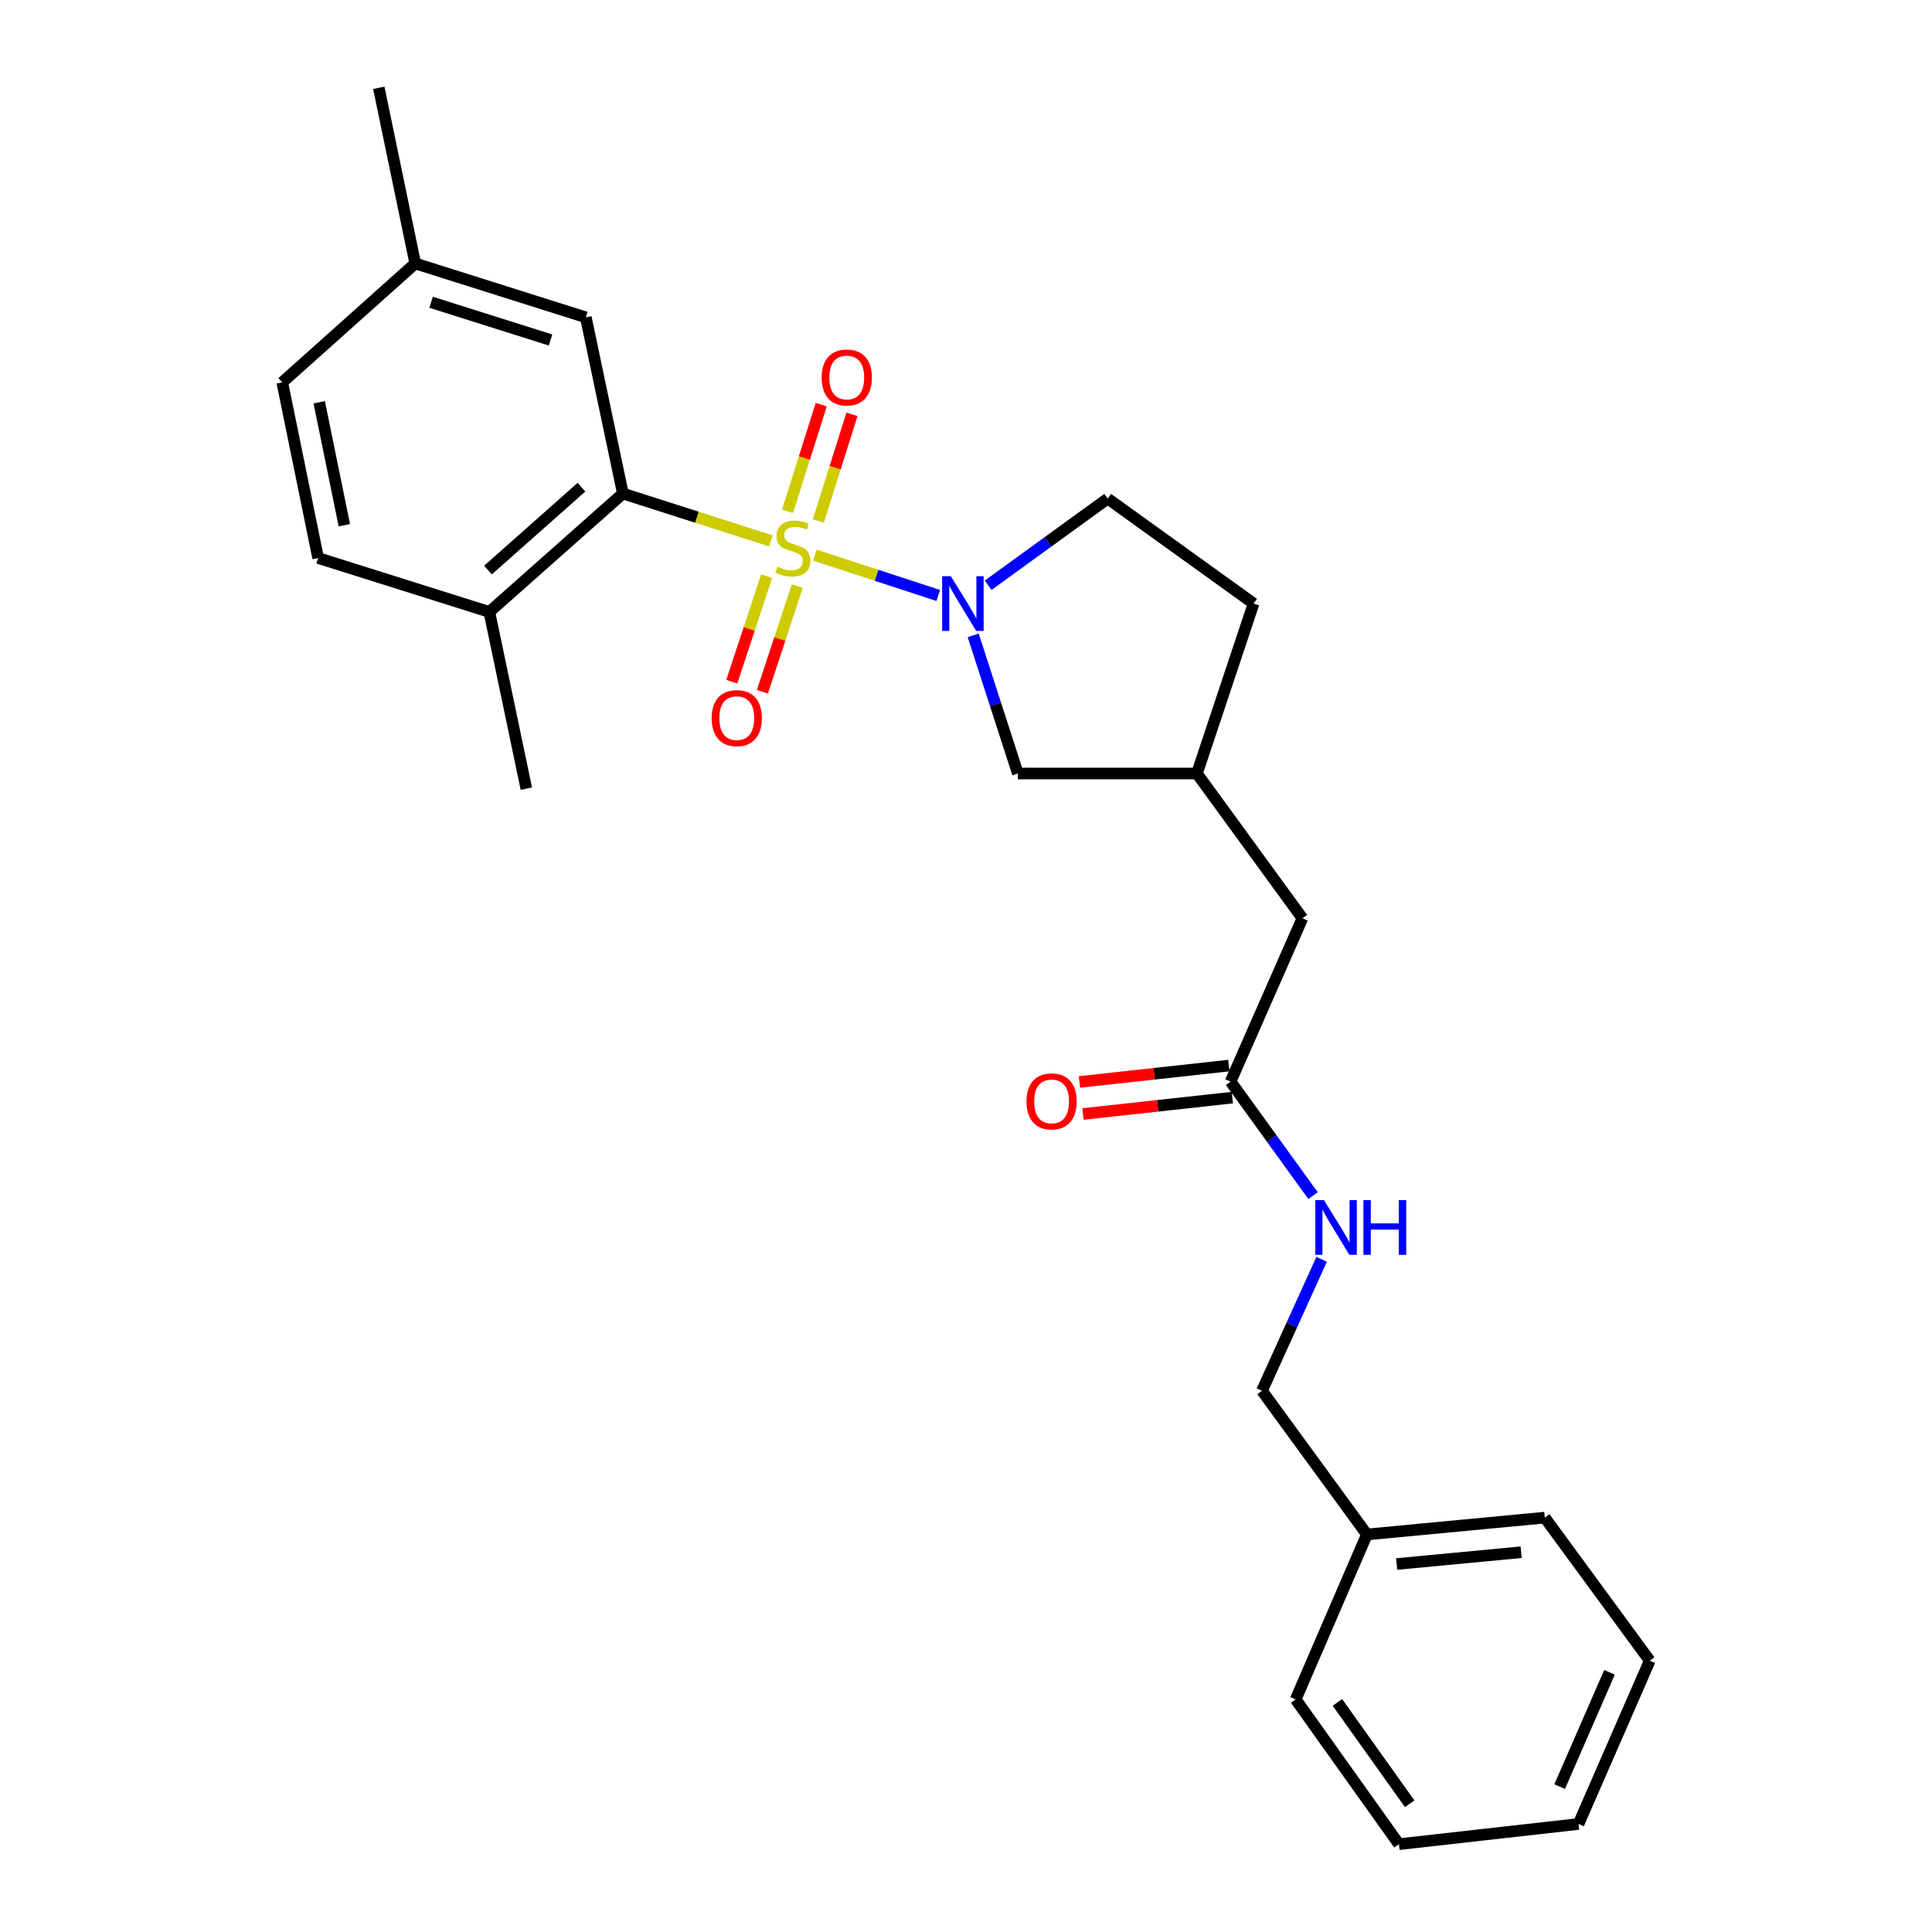 <?xml version='1.0' encoding='iso-8859-1'?>
<svg version='1.1' baseProfile='full'
              xmlns='http://www.w3.org/2000/svg'
                      xmlns:rdkit='http://www.rdkit.org/xml'
                      xmlns:xlink='http://www.w3.org/1999/xlink'
                  xml:space='preserve'
width='1000px' height='1000px' viewBox='0 0 1000 1000'>
<!-- END OF HEADER -->
<rect style='opacity:1.0;fill:#FFFFFF;stroke:none' width='1000' height='1000' x='0' y='0'> </rect>
<path class='bond-0' d='M 421.801,287.331 L 453.722,297.774' style='fill:none;fill-rule:evenodd;stroke:#CCCC00;stroke-width:6px;stroke-linecap:butt;stroke-linejoin:miter;stroke-opacity:1' />
<path class='bond-0' d='M 453.722,297.774 L 485.642,308.217' style='fill:none;fill-rule:evenodd;stroke:#0000FF;stroke-width:6px;stroke-linecap:butt;stroke-linejoin:miter;stroke-opacity:1' />
<path class='bond-1' d='M 399.017,279.96 L 360.708,267.708' style='fill:none;fill-rule:evenodd;stroke:#CCCC00;stroke-width:6px;stroke-linecap:butt;stroke-linejoin:miter;stroke-opacity:1' />
<path class='bond-1' d='M 360.708,267.708 L 322.399,255.456' style='fill:none;fill-rule:evenodd;stroke:#000000;stroke-width:6px;stroke-linecap:butt;stroke-linejoin:miter;stroke-opacity:1' />
<path class='bond-2' d='M 423.55,269.68 L 432.267,242.071' style='fill:none;fill-rule:evenodd;stroke:#CCCC00;stroke-width:6px;stroke-linecap:butt;stroke-linejoin:miter;stroke-opacity:1' />
<path class='bond-2' d='M 432.267,242.071 L 440.984,214.463' style='fill:none;fill-rule:evenodd;stroke:#FF0000;stroke-width:6px;stroke-linecap:butt;stroke-linejoin:miter;stroke-opacity:1' />
<path class='bond-2' d='M 407.642,264.657 L 416.359,237.049' style='fill:none;fill-rule:evenodd;stroke:#CCCC00;stroke-width:6px;stroke-linecap:butt;stroke-linejoin:miter;stroke-opacity:1' />
<path class='bond-2' d='M 416.359,237.049 L 425.076,209.44' style='fill:none;fill-rule:evenodd;stroke:#FF0000;stroke-width:6px;stroke-linecap:butt;stroke-linejoin:miter;stroke-opacity:1' />
<path class='bond-3' d='M 396.809,298.186 L 387.792,325.504' style='fill:none;fill-rule:evenodd;stroke:#CCCC00;stroke-width:6px;stroke-linecap:butt;stroke-linejoin:miter;stroke-opacity:1' />
<path class='bond-3' d='M 387.792,325.504 L 378.774,352.822' style='fill:none;fill-rule:evenodd;stroke:#FF0000;stroke-width:6px;stroke-linecap:butt;stroke-linejoin:miter;stroke-opacity:1' />
<path class='bond-3' d='M 412.651,303.415 L 403.633,330.733' style='fill:none;fill-rule:evenodd;stroke:#CCCC00;stroke-width:6px;stroke-linecap:butt;stroke-linejoin:miter;stroke-opacity:1' />
<path class='bond-3' d='M 403.633,330.733 L 394.615,358.051' style='fill:none;fill-rule:evenodd;stroke:#FF0000;stroke-width:6px;stroke-linecap:butt;stroke-linejoin:miter;stroke-opacity:1' />
<path class='bond-4' d='M 503.725,328.861 L 515.292,364.615' style='fill:none;fill-rule:evenodd;stroke:#0000FF;stroke-width:6px;stroke-linecap:butt;stroke-linejoin:miter;stroke-opacity:1' />
<path class='bond-4' d='M 515.292,364.615 L 526.858,400.37' style='fill:none;fill-rule:evenodd;stroke:#000000;stroke-width:6px;stroke-linecap:butt;stroke-linejoin:miter;stroke-opacity:1' />
<path class='bond-7' d='M 511.451,302.927 L 542.394,280.499' style='fill:none;fill-rule:evenodd;stroke:#0000FF;stroke-width:6px;stroke-linecap:butt;stroke-linejoin:miter;stroke-opacity:1' />
<path class='bond-7' d='M 542.394,280.499 L 573.337,258.07' style='fill:none;fill-rule:evenodd;stroke:#000000;stroke-width:6px;stroke-linecap:butt;stroke-linejoin:miter;stroke-opacity:1' />
<path class='bond-6' d='M 322.399,255.456 L 253.279,316.736' style='fill:none;fill-rule:evenodd;stroke:#000000;stroke-width:6px;stroke-linecap:butt;stroke-linejoin:miter;stroke-opacity:1' />
<path class='bond-6' d='M 300.964,252.166 L 252.58,295.061' style='fill:none;fill-rule:evenodd;stroke:#000000;stroke-width:6px;stroke-linecap:butt;stroke-linejoin:miter;stroke-opacity:1' />
<path class='bond-8' d='M 322.399,255.456 L 303.223,164.26' style='fill:none;fill-rule:evenodd;stroke:#000000;stroke-width:6px;stroke-linecap:butt;stroke-linejoin:miter;stroke-opacity:1' />
<path class='bond-11' d='M 526.858,400.37 L 619.528,400.37' style='fill:none;fill-rule:evenodd;stroke:#000000;stroke-width:6px;stroke-linecap:butt;stroke-linejoin:miter;stroke-opacity:1' />
<path class='bond-5' d='M 636.943,559.834 L 674.135,475.31' style='fill:none;fill-rule:evenodd;stroke:#000000;stroke-width:6px;stroke-linecap:butt;stroke-linejoin:miter;stroke-opacity:1' />
<path class='bond-9' d='M 636.943,559.834 L 658.283,589.342' style='fill:none;fill-rule:evenodd;stroke:#000000;stroke-width:6px;stroke-linecap:butt;stroke-linejoin:miter;stroke-opacity:1' />
<path class='bond-9' d='M 658.283,589.342 L 679.624,618.85' style='fill:none;fill-rule:evenodd;stroke:#0000FF;stroke-width:6px;stroke-linecap:butt;stroke-linejoin:miter;stroke-opacity:1' />
<path class='bond-10' d='M 636.033,551.542 L 597.377,555.785' style='fill:none;fill-rule:evenodd;stroke:#000000;stroke-width:6px;stroke-linecap:butt;stroke-linejoin:miter;stroke-opacity:1' />
<path class='bond-10' d='M 597.377,555.785 L 558.721,560.027' style='fill:none;fill-rule:evenodd;stroke:#FF0000;stroke-width:6px;stroke-linecap:butt;stroke-linejoin:miter;stroke-opacity:1' />
<path class='bond-10' d='M 637.853,568.125 L 599.197,572.367' style='fill:none;fill-rule:evenodd;stroke:#000000;stroke-width:6px;stroke-linecap:butt;stroke-linejoin:miter;stroke-opacity:1' />
<path class='bond-10' d='M 599.197,572.367 L 560.541,576.61' style='fill:none;fill-rule:evenodd;stroke:#FF0000;stroke-width:6px;stroke-linecap:butt;stroke-linejoin:miter;stroke-opacity:1' />
<path class='bond-12' d='M 253.279,316.736 L 164.668,288.83' style='fill:none;fill-rule:evenodd;stroke:#000000;stroke-width:6px;stroke-linecap:butt;stroke-linejoin:miter;stroke-opacity:1' />
<path class='bond-19' d='M 253.279,316.736 L 272.426,408.21' style='fill:none;fill-rule:evenodd;stroke:#000000;stroke-width:6px;stroke-linecap:butt;stroke-linejoin:miter;stroke-opacity:1' />
<path class='bond-16' d='M 573.337,258.07 L 648.852,312.389' style='fill:none;fill-rule:evenodd;stroke:#000000;stroke-width:6px;stroke-linecap:butt;stroke-linejoin:miter;stroke-opacity:1' />
<path class='bond-14' d='M 303.223,164.26 L 214.928,136.364' style='fill:none;fill-rule:evenodd;stroke:#000000;stroke-width:6px;stroke-linecap:butt;stroke-linejoin:miter;stroke-opacity:1' />
<path class='bond-14' d='M 284.953,175.983 L 223.146,156.455' style='fill:none;fill-rule:evenodd;stroke:#000000;stroke-width:6px;stroke-linecap:butt;stroke-linejoin:miter;stroke-opacity:1' />
<path class='bond-15' d='M 684.072,651.82 L 668.635,685.841' style='fill:none;fill-rule:evenodd;stroke:#0000FF;stroke-width:6px;stroke-linecap:butt;stroke-linejoin:miter;stroke-opacity:1' />
<path class='bond-15' d='M 668.635,685.841 L 653.199,719.863' style='fill:none;fill-rule:evenodd;stroke:#000000;stroke-width:6px;stroke-linecap:butt;stroke-linejoin:miter;stroke-opacity:1' />
<path class='bond-13' d='M 619.528,400.37 L 674.135,475.31' style='fill:none;fill-rule:evenodd;stroke:#000000;stroke-width:6px;stroke-linecap:butt;stroke-linejoin:miter;stroke-opacity:1' />
<path class='bond-26' d='M 619.528,400.37 L 648.852,312.389' style='fill:none;fill-rule:evenodd;stroke:#000000;stroke-width:6px;stroke-linecap:butt;stroke-linejoin:miter;stroke-opacity:1' />
<path class='bond-27' d='M 164.668,288.83 L 146.095,197.921' style='fill:none;fill-rule:evenodd;stroke:#000000;stroke-width:6px;stroke-linecap:butt;stroke-linejoin:miter;stroke-opacity:1' />
<path class='bond-27' d='M 178.227,271.855 L 165.226,208.218' style='fill:none;fill-rule:evenodd;stroke:#000000;stroke-width:6px;stroke-linecap:butt;stroke-linejoin:miter;stroke-opacity:1' />
<path class='bond-17' d='M 214.928,136.364 L 146.095,197.921' style='fill:none;fill-rule:evenodd;stroke:#000000;stroke-width:6px;stroke-linecap:butt;stroke-linejoin:miter;stroke-opacity:1' />
<path class='bond-20' d='M 214.928,136.364 L 196.068,45.455' style='fill:none;fill-rule:evenodd;stroke:#000000;stroke-width:6px;stroke-linecap:butt;stroke-linejoin:miter;stroke-opacity:1' />
<path class='bond-18' d='M 653.199,719.863 L 707.518,794.238' style='fill:none;fill-rule:evenodd;stroke:#000000;stroke-width:6px;stroke-linecap:butt;stroke-linejoin:miter;stroke-opacity:1' />
<path class='bond-21' d='M 707.518,794.238 L 799.586,785.517' style='fill:none;fill-rule:evenodd;stroke:#000000;stroke-width:6px;stroke-linecap:butt;stroke-linejoin:miter;stroke-opacity:1' />
<path class='bond-21' d='M 722.901,809.538 L 787.349,803.433' style='fill:none;fill-rule:evenodd;stroke:#000000;stroke-width:6px;stroke-linecap:butt;stroke-linejoin:miter;stroke-opacity:1' />
<path class='bond-22' d='M 707.518,794.238 L 670.641,879.605' style='fill:none;fill-rule:evenodd;stroke:#000000;stroke-width:6px;stroke-linecap:butt;stroke-linejoin:miter;stroke-opacity:1' />
<path class='bond-24' d='M 799.586,785.517 L 853.905,859.577' style='fill:none;fill-rule:evenodd;stroke:#000000;stroke-width:6px;stroke-linecap:butt;stroke-linejoin:miter;stroke-opacity:1' />
<path class='bond-23' d='M 670.641,879.605 L 724.08,954.545' style='fill:none;fill-rule:evenodd;stroke:#000000;stroke-width:6px;stroke-linecap:butt;stroke-linejoin:miter;stroke-opacity:1' />
<path class='bond-23' d='M 692.24,881.161 L 729.647,933.619' style='fill:none;fill-rule:evenodd;stroke:#000000;stroke-width:6px;stroke-linecap:butt;stroke-linejoin:miter;stroke-opacity:1' />
<path class='bond-25' d='M 724.08,954.545 L 817.037,944.091' style='fill:none;fill-rule:evenodd;stroke:#000000;stroke-width:6px;stroke-linecap:butt;stroke-linejoin:miter;stroke-opacity:1' />
<path class='bond-28' d='M 853.905,859.577 L 817.037,944.091' style='fill:none;fill-rule:evenodd;stroke:#000000;stroke-width:6px;stroke-linecap:butt;stroke-linejoin:miter;stroke-opacity:1' />
<path class='bond-28' d='M 833.084,865.584 L 807.277,924.744' style='fill:none;fill-rule:evenodd;stroke:#000000;stroke-width:6px;stroke-linecap:butt;stroke-linejoin:miter;stroke-opacity:1' />
<path  class='atom-0' d='M 402.407 293.323
Q 402.727 293.443, 404.047 294.003
Q 405.367 294.563, 406.807 294.923
Q 408.287 295.243, 409.727 295.243
Q 412.407 295.243, 413.967 293.963
Q 415.527 292.643, 415.527 290.363
Q 415.527 288.803, 414.727 287.843
Q 413.967 286.883, 412.767 286.363
Q 411.567 285.843, 409.567 285.243
Q 407.047 284.483, 405.527 283.763
Q 404.047 283.043, 402.967 281.523
Q 401.927 280.003, 401.927 277.443
Q 401.927 273.883, 404.327 271.683
Q 406.767 269.483, 411.567 269.483
Q 414.847 269.483, 418.567 271.043
L 417.647 274.123
Q 414.247 272.723, 411.687 272.723
Q 408.927 272.723, 407.407 273.883
Q 405.887 275.003, 405.927 276.963
Q 405.927 278.483, 406.687 279.403
Q 407.487 280.323, 408.607 280.843
Q 409.767 281.363, 411.687 281.963
Q 414.247 282.763, 415.767 283.563
Q 417.287 284.363, 418.367 286.003
Q 419.487 287.603, 419.487 290.363
Q 419.487 294.283, 416.847 296.403
Q 414.247 298.483, 409.887 298.483
Q 407.367 298.483, 405.447 297.923
Q 403.567 297.403, 401.327 296.483
L 402.407 293.323
' fill='#CCCC00'/>
<path  class='atom-1' d='M 492.137 298.229
L 501.417 313.229
Q 502.337 314.709, 503.817 317.389
Q 505.297 320.069, 505.377 320.229
L 505.377 298.229
L 509.137 298.229
L 509.137 326.549
L 505.257 326.549
L 495.297 310.149
Q 494.137 308.229, 492.897 306.029
Q 491.697 303.829, 491.337 303.149
L 491.337 326.549
L 487.657 326.549
L 487.657 298.229
L 492.137 298.229
' fill='#0000FF'/>
<path  class='atom-3' d='M 425.285 195.388
Q 425.285 188.588, 428.645 184.788
Q 432.005 180.988, 438.285 180.988
Q 444.565 180.988, 447.925 184.788
Q 451.285 188.588, 451.285 195.388
Q 451.285 202.268, 447.885 206.188
Q 444.485 210.068, 438.285 210.068
Q 432.045 210.068, 428.645 206.188
Q 425.285 202.308, 425.285 195.388
M 438.285 206.868
Q 442.605 206.868, 444.925 203.988
Q 447.285 201.068, 447.285 195.388
Q 447.285 189.828, 444.925 187.028
Q 442.605 184.188, 438.285 184.188
Q 433.965 184.188, 431.605 186.988
Q 429.285 189.788, 429.285 195.388
Q 429.285 201.108, 431.605 203.988
Q 433.965 206.868, 438.285 206.868
' fill='#FF0000'/>
<path  class='atom-4' d='M 368.352 371.701
Q 368.352 364.901, 371.712 361.101
Q 375.072 357.301, 381.352 357.301
Q 387.632 357.301, 390.992 361.101
Q 394.352 364.901, 394.352 371.701
Q 394.352 378.581, 390.952 382.501
Q 387.552 386.381, 381.352 386.381
Q 375.112 386.381, 371.712 382.501
Q 368.352 378.621, 368.352 371.701
M 381.352 383.181
Q 385.672 383.181, 387.992 380.301
Q 390.352 377.381, 390.352 371.701
Q 390.352 366.141, 387.992 363.341
Q 385.672 360.501, 381.352 360.501
Q 377.032 360.501, 374.672 363.301
Q 372.352 366.101, 372.352 371.701
Q 372.352 377.421, 374.672 380.301
Q 377.032 383.181, 381.352 383.181
' fill='#FF0000'/>
<path  class='atom-10' d='M 685.29 621.18
L 694.57 636.18
Q 695.49 637.66, 696.97 640.34
Q 698.45 643.02, 698.53 643.18
L 698.53 621.18
L 702.29 621.18
L 702.29 649.5
L 698.41 649.5
L 688.45 633.1
Q 687.29 631.18, 686.05 628.98
Q 684.85 626.78, 684.49 626.1
L 684.49 649.5
L 680.81 649.5
L 680.81 621.18
L 685.29 621.18
' fill='#0000FF'/>
<path  class='atom-10' d='M 705.69 621.18
L 709.53 621.18
L 709.53 633.22
L 724.01 633.22
L 724.01 621.18
L 727.85 621.18
L 727.85 649.5
L 724.01 649.5
L 724.01 636.42
L 709.53 636.42
L 709.53 649.5
L 705.69 649.5
L 705.69 621.18
' fill='#0000FF'/>
<path  class='atom-11' d='M 531.301 570.081
Q 531.301 563.281, 534.661 559.481
Q 538.021 555.681, 544.301 555.681
Q 550.581 555.681, 553.941 559.481
Q 557.301 563.281, 557.301 570.081
Q 557.301 576.961, 553.901 580.881
Q 550.501 584.761, 544.301 584.761
Q 538.061 584.761, 534.661 580.881
Q 531.301 577.001, 531.301 570.081
M 544.301 581.561
Q 548.621 581.561, 550.941 578.681
Q 553.301 575.761, 553.301 570.081
Q 553.301 564.521, 550.941 561.721
Q 548.621 558.881, 544.301 558.881
Q 539.981 558.881, 537.621 561.681
Q 535.301 564.481, 535.301 570.081
Q 535.301 575.801, 537.621 578.681
Q 539.981 581.561, 544.301 581.561
' fill='#FF0000'/>
</svg>

